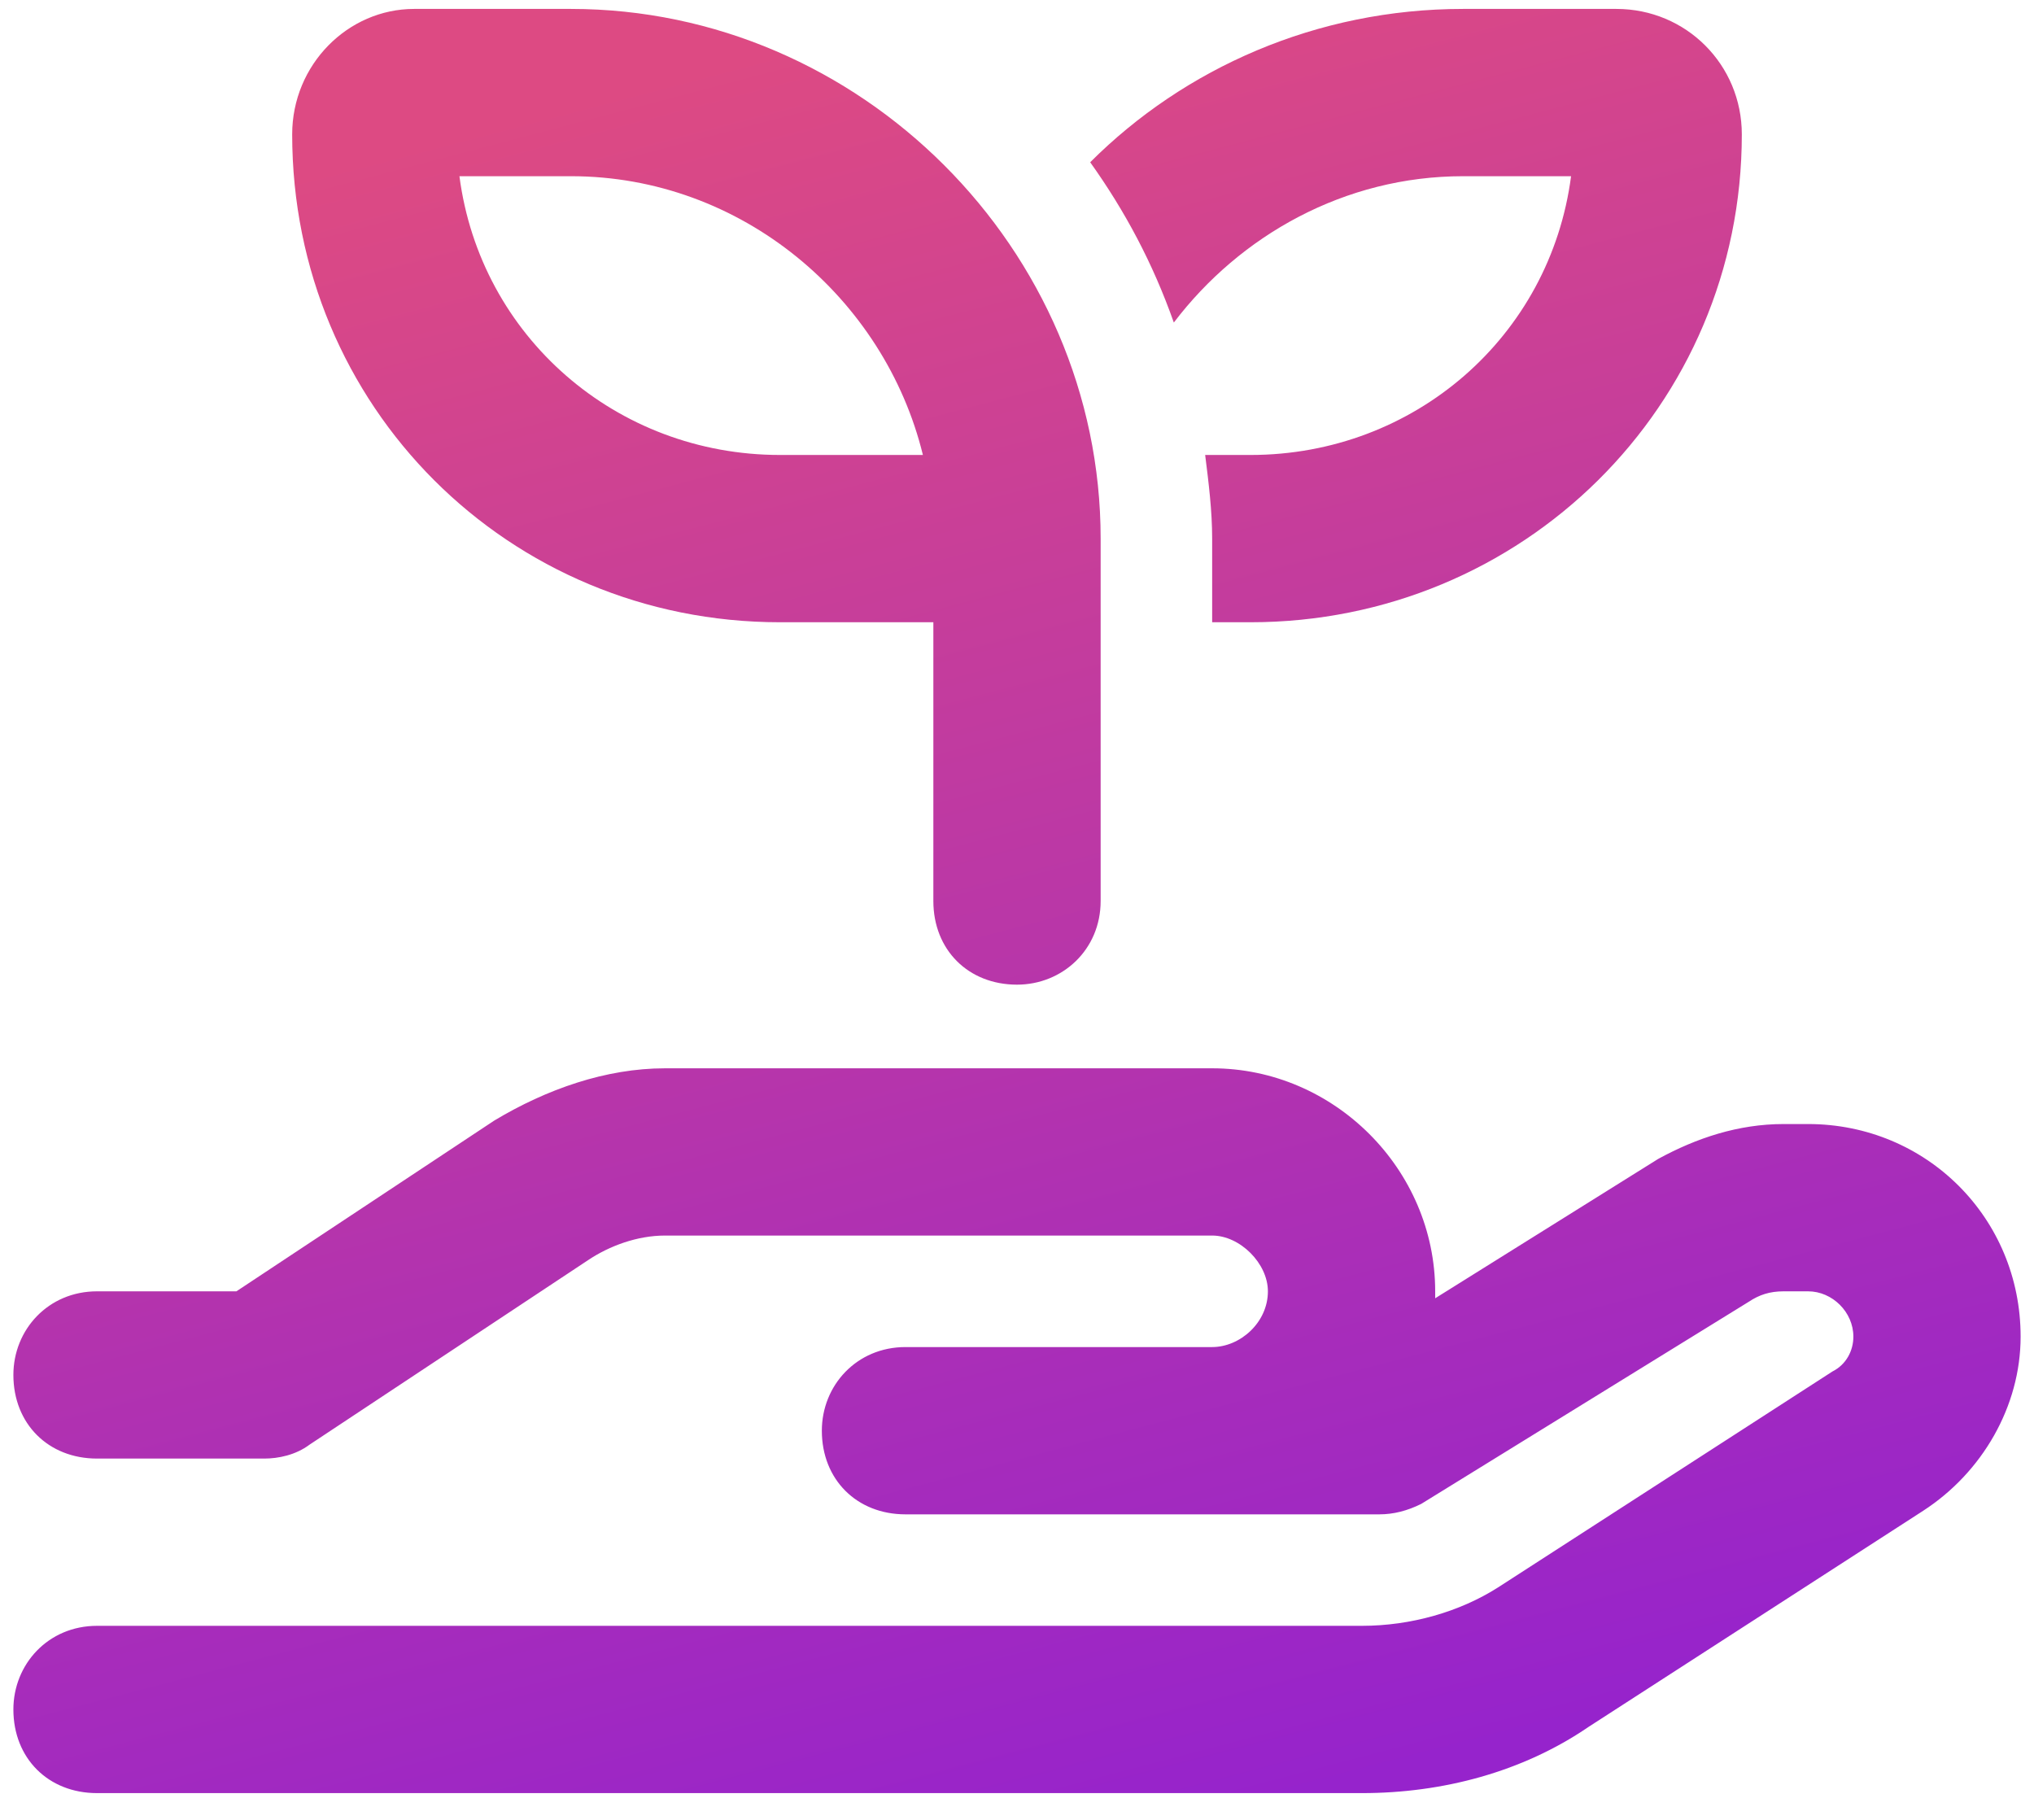 <svg width="57" height="51" viewBox="0 0 57 51" fill="none" xmlns="http://www.w3.org/2000/svg">
<path d="M11.605 0.25H16C24.105 0.25 30.844 6.988 30.844 15.094V25.25C30.844 26.617 29.77 27.594 28.5 27.594C27.133 27.594 26.156 26.617 26.156 25.25V17.438H21.859C14.242 17.438 8.188 11.383 8.188 3.766C8.188 1.812 9.75 0.25 11.605 0.25ZM16 4.938H12.875C13.461 9.43 17.27 12.75 21.859 12.75H25.863C24.789 8.355 20.785 4.938 16 4.938ZM16.488 35.309L8.676 40.484C8.285 40.777 7.797 40.875 7.406 40.875H2.719C1.352 40.875 0.375 39.898 0.375 38.531C0.375 37.262 1.352 36.188 2.719 36.188H6.625L13.852 31.402C15.316 30.523 16.977 29.938 18.637 29.938H33.969C37.387 29.938 40.219 32.77 40.219 36.188C40.219 36.285 40.219 36.383 40.219 36.383L46.469 32.477C47.543 31.891 48.715 31.5 49.984 31.5H50.668C53.988 31.5 56.625 34.137 56.625 37.457C56.625 39.41 55.551 41.266 53.891 42.34L44.516 48.395C42.66 49.664 40.414 50.25 38.168 50.25H2.719C1.352 50.25 0.375 49.273 0.375 47.906C0.375 46.637 1.352 45.562 2.719 45.562H38.168C39.535 45.562 40.902 45.172 41.977 44.488L51.352 38.434C51.742 38.238 51.938 37.848 51.938 37.457C51.938 36.773 51.352 36.188 50.668 36.188H49.984C49.594 36.188 49.301 36.285 49.008 36.48L39.828 42.145C39.438 42.34 39.047 42.438 38.656 42.438H33.969H31.625H25.375C24.008 42.438 23.031 41.461 23.031 40.094C23.031 38.824 24.008 37.75 25.375 37.75H31.625H33.969C34.75 37.75 35.531 37.066 35.531 36.188C35.531 35.406 34.75 34.625 33.969 34.625H18.637C17.855 34.625 17.074 34.918 16.488 35.309ZM35.043 17.438H33.969V15.094C33.969 14.312 33.871 13.531 33.773 12.75H35.043C39.633 12.75 43.441 9.43 44.027 4.938H41C37.68 4.938 34.75 6.598 32.895 9.039C32.309 7.379 31.527 5.914 30.551 4.547C33.188 1.91 36.898 0.25 41 0.25H45.297C47.25 0.25 48.812 1.812 48.812 3.766C48.812 11.383 42.66 17.438 35.043 17.438Z" fill="url(#paint0_linear_2695_8)"/>
<defs>
<linearGradient id="paint0_linear_2695_8" x1="21" y1="1.5" x2="34" y2="51" gradientUnits="userSpaceOnUse">
<stop stop-color="#DD4A83"/>
<stop offset="1" stop-color="#9623CC"/>
</linearGradient>
</defs>
</svg>

